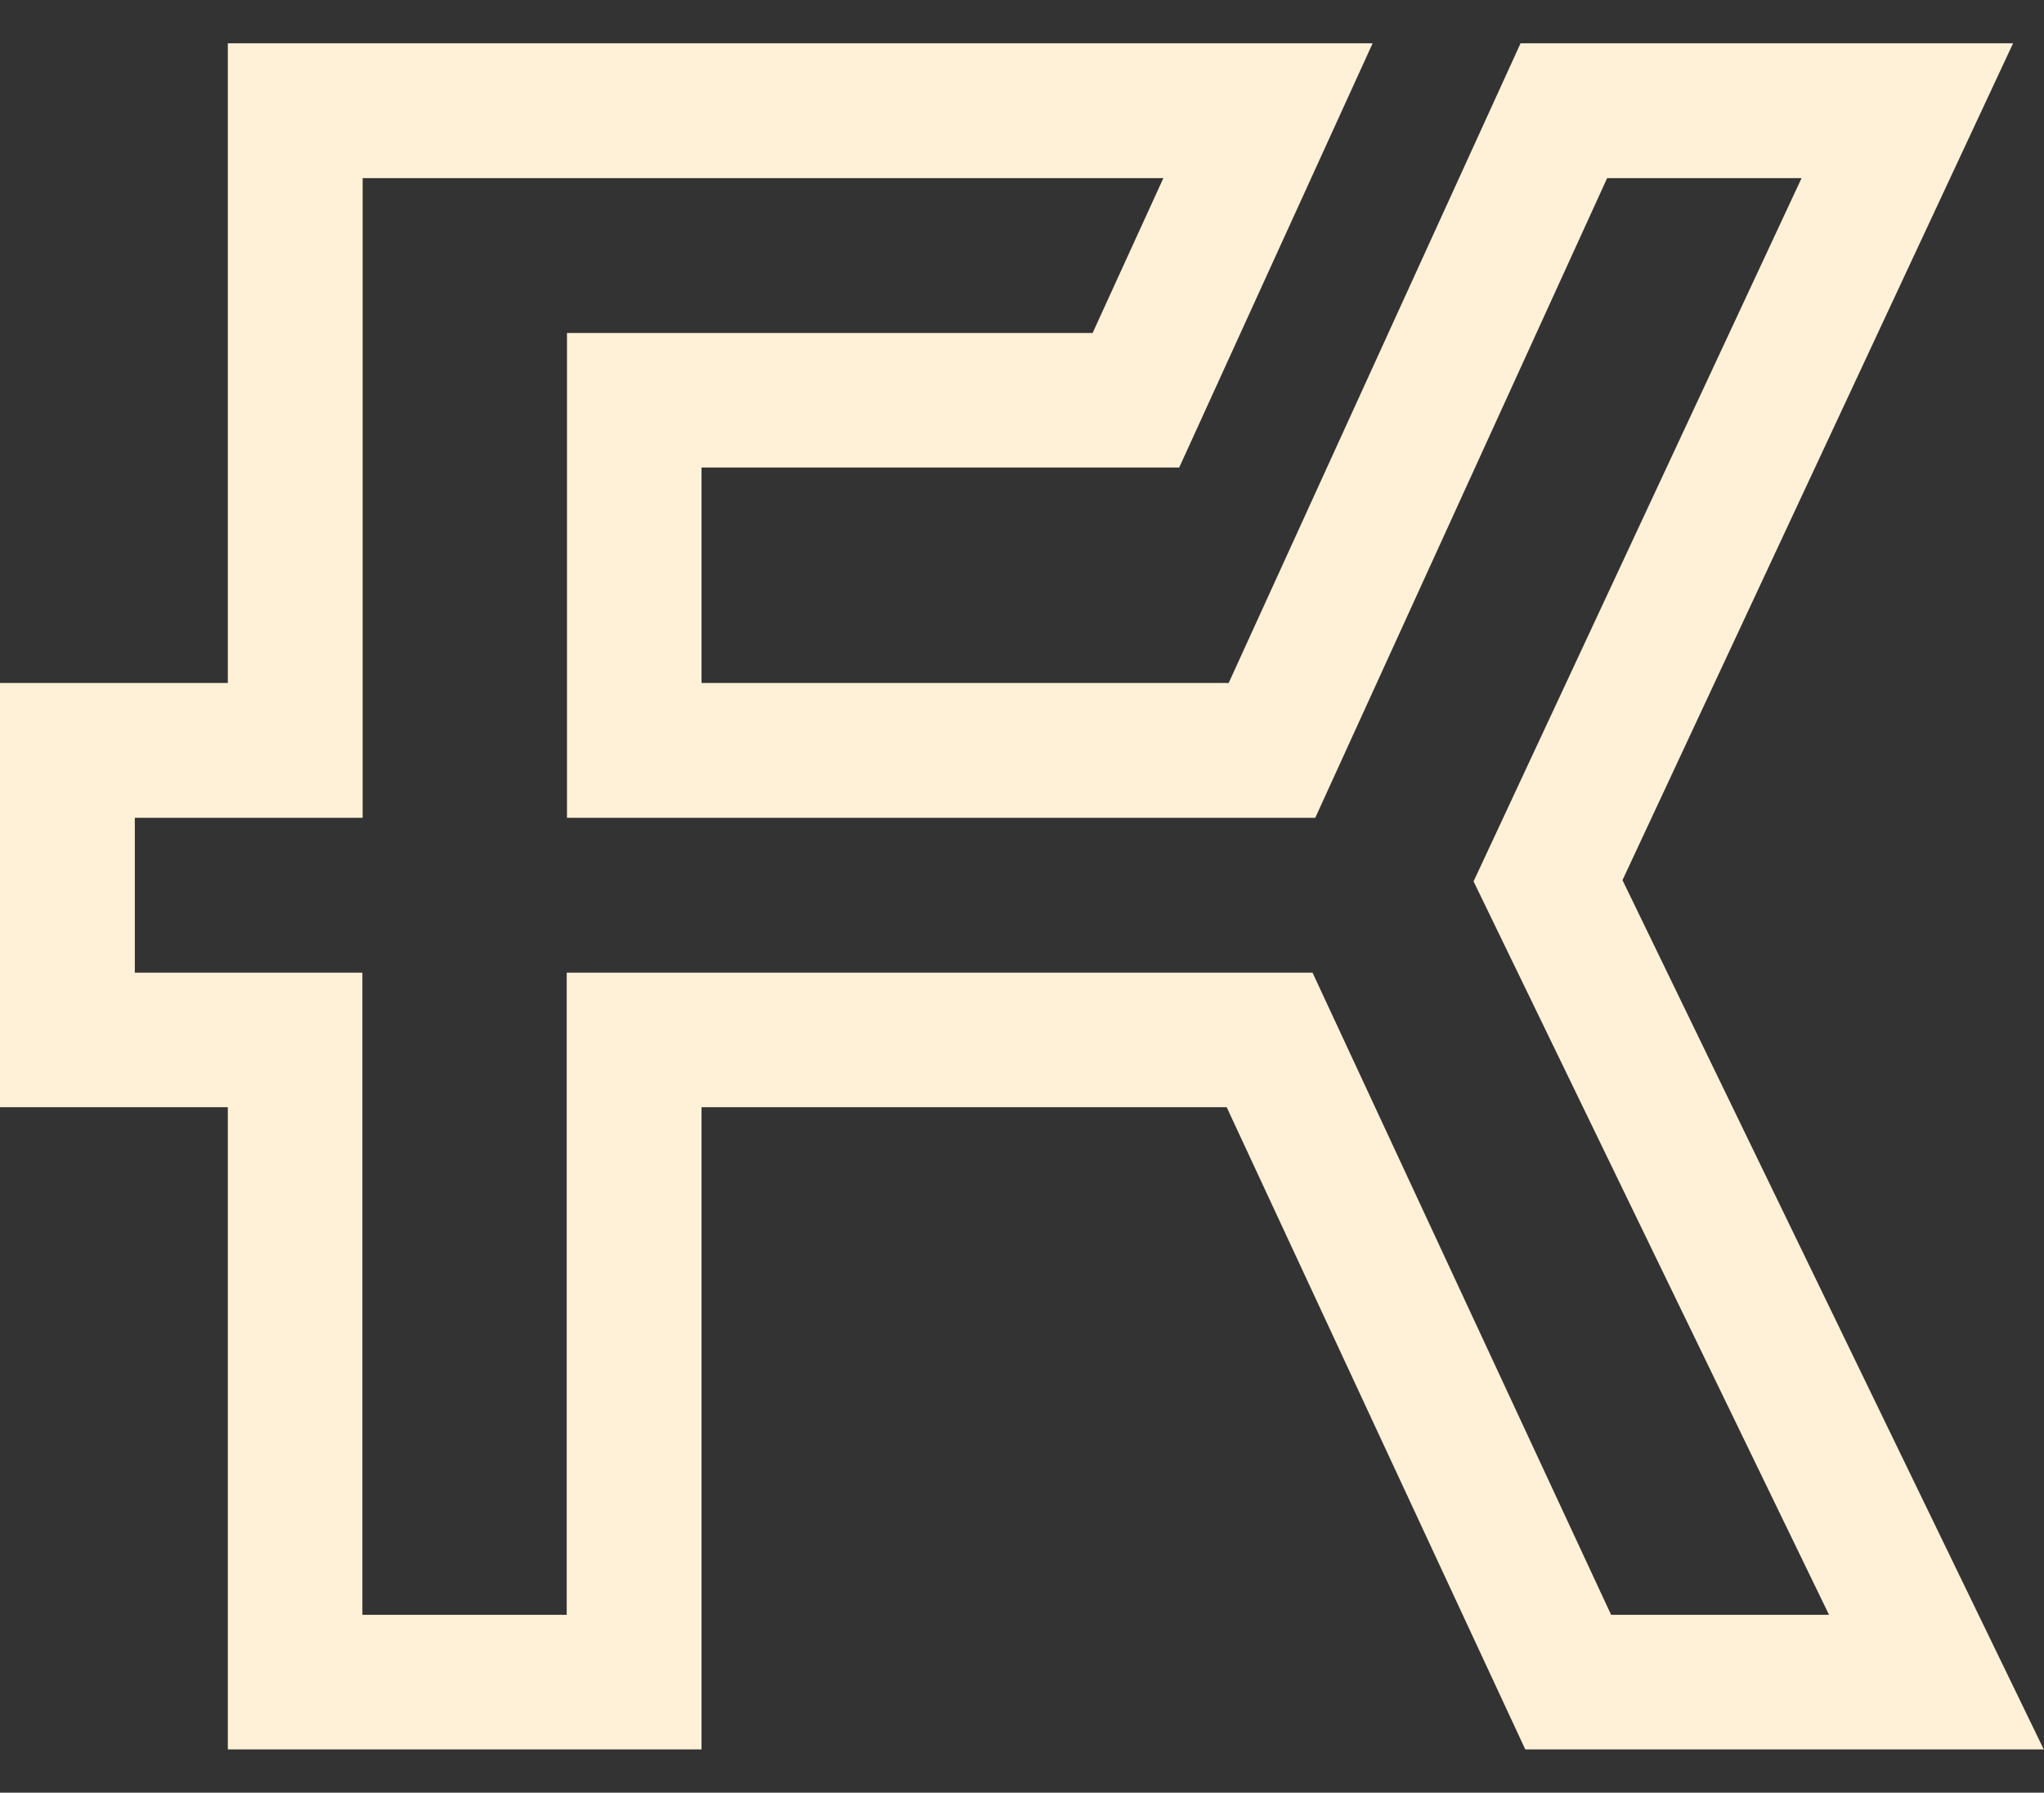 <?xml version="1.0" encoding="UTF-8"?>
<svg id="Layer_1" data-name="Layer 1" xmlns="http://www.w3.org/2000/svg" viewBox="0 0 82.63 72.47">
  <rect x="0" y="0" width="82.63" height="72.47" fill="#333333" stroke="none"/>
  <defs>
    <style>
      .cls-1 {
        fill: #fff1d7;
      }
    </style>
  </defs>
  <path class="cls-1" d="M53.17,33.06l11.8-25.86h7.86l-13.26,28.43,14.37,29.65h-8.81l-12.07-25.96h-30.15v25.96h-8.26v-25.96H5.45v-6.26h9.21V7.2h32.37l-2.86,6.26h-21.25v19.6h30.26ZM61.47,1.75l-11.8,25.86h-21.31v-8.71h19.31L55.49,1.75H9.21v25.86H0v17.15h9.21v25.96h19.15v-25.96h21.23l12.07,25.96h20.96l-17.03-35.14L81.38,1.75h-19.91Z"/>
</svg>
